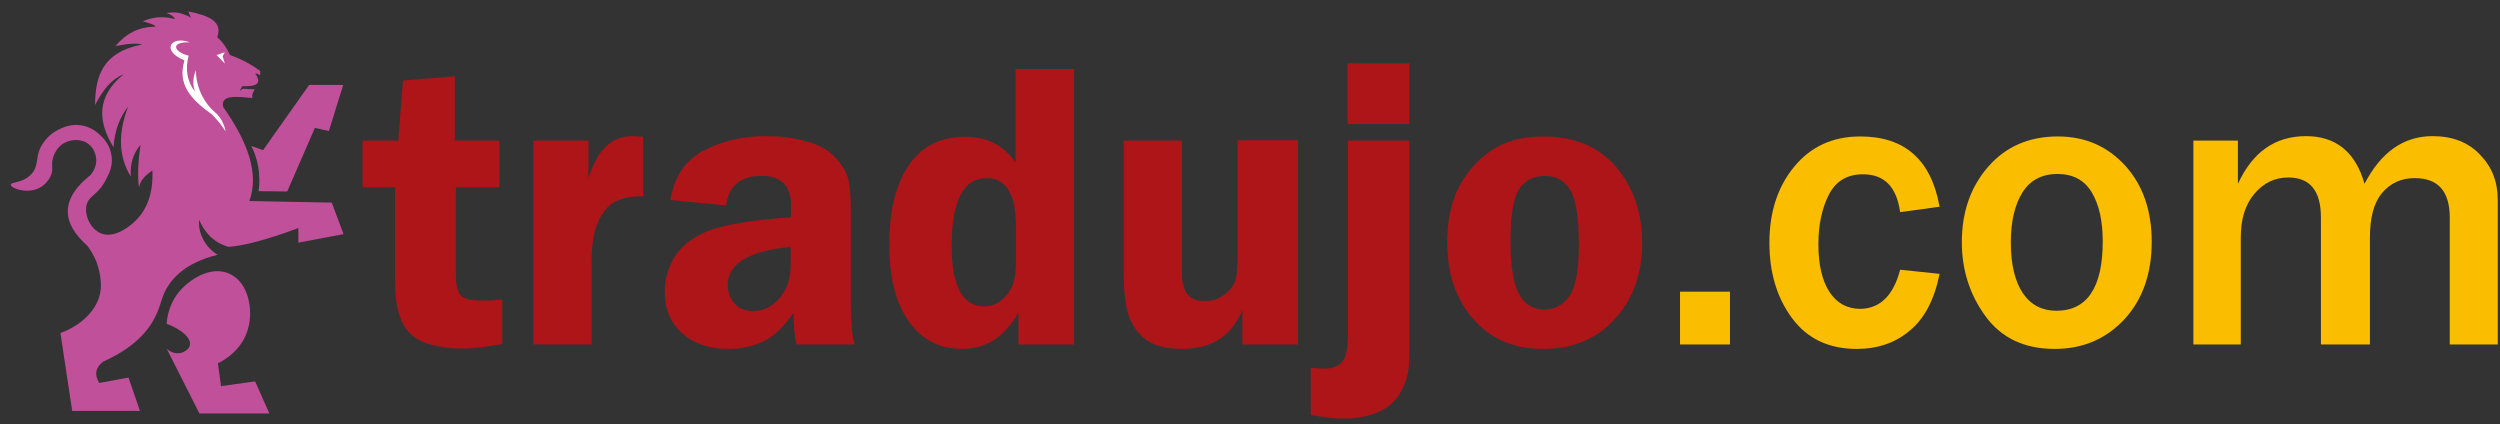 <?xml version="1.0" encoding="utf-8"?>
<!-- Generator: Adobe Illustrator 19.0.0, SVG Export Plug-In . SVG Version: 6.00 Build 0)  -->
<svg version="1.1" baseProfile="tiny" id="Layer_1" xmlns="http://www.w3.org/2000/svg" xmlns:xlink="http://www.w3.org/1999/xlink"
	 x="0px" y="0px" viewBox="0 0 786 133.3" xml:space="preserve">
<rect x="0" y="0" width="786" height="133.3" fill="#333333" stroke="none"/>
<g id="XMLID_7_">
	<path id="XMLID_8_" fill="#AD1519" d="M143.3,58.9V86c0,3.4,0.5,5.6,1.5,6.8s3.4,1.7,7.1,1.7c1.7,0,3.7-0.1,6-0.3v14
		c-5.5,0.9-9.5,1.4-11.9,1.4c-7.9,0-13.5-1.5-16.8-4.5c-3.3-3-5-8.5-5-16.4V58.9h-10.2V44.2h11.2l1.5-18.9l16.3-1.3v20.2H157v14.7
		H143.3z"/>
	<path id="XMLID_10_" fill="#AD1519" d="M186,108.3h-18.3V44.2H185v11.9c2.7-8.9,7.3-13.3,13.8-13.3c0.9,0,2.1,0.1,3.4,0.2v18.7
		c-3.9,0-6.8,0.6-9,1.8c-2.1,1.2-3.9,3.3-5.2,6.4c-1.4,3.1-2,7.2-2,12.4V108.3z"/>
	<path id="XMLID_12_" fill="#AD1519" d="M268.7,108.3h-18.3c-0.6-2.5-0.9-5.9-0.9-10c-3.2,4.6-6.4,7.6-9.6,9.1
		c-3.2,1.5-6.8,2.3-10.9,2.3c-6,0-10.8-1.6-14.5-4.9c-3.7-3.3-5.5-7.6-5.5-13.1c0-4,1.1-7.7,3.2-11.1c2.2-3.4,5.6-6,10.4-8
		c4.8-1.9,13.5-3.4,26.1-4.3v-3.7c0-6.2-3.1-9.3-9.3-9.3c-6.6,0-10.3,3.1-11.1,9.3l-17.5-1.7c1.1-7.3,4.6-12.4,10.3-15.5
		c5.8-3,12.3-4.6,19.6-4.6c4.4,0,8.5,0.5,12.3,1.5c3.9,1,6.9,2.5,9,4.6s3.6,4.2,4.4,6.4c0.8,2.3,1.1,6.2,1.1,11.8v29.1
		C267.6,101.9,267.9,105.9,268.7,108.3z M248.6,77.6c-13.2,1.3-19.8,5.3-19.8,12c0,2.2,0.7,4.2,2.1,5.8c1.4,1.6,3.4,2.4,5.9,2.4
		c3.3,0,6.1-1.4,8.4-4.2c2.3-2.8,3.4-6.2,3.4-10.3V77.6z"/>
	<path id="XMLID_15_" fill="#AD1519" d="M337.7,21.7v86.6h-17.5v-10c-4.3,7.6-10.2,11.4-17.7,11.4c-7.1,0-12.7-2.9-16.8-8.7
		c-4.1-5.8-6.1-13.8-6.1-24c0-10.7,2-19,6.1-25s10-9,17.8-9c6.8,0,12.1,2.7,15.8,8.1V21.7H337.7z M319.4,71.1
		c0-10.1-3.1-15.1-9.2-15.1c-7.3,0-11,7.1-11,21.3c0,12.7,3.4,19,10.3,19c2.6,0,4.9-1.1,6.9-3.4c2-2.3,3-5.5,3-9.8V71.1z"/>
	<path id="XMLID_18_" fill="#AD1519" d="M408.1,44.2v64.1h-17.5V97.4c-3.3,8.2-9.6,12.3-18.9,12.3c-4.8,0-8.5-0.9-11.1-2.7
		c-2.6-1.8-4.4-4.3-5.6-7.4c-1.1-3.1-1.7-7.6-1.7-13.5V44.2h18.3v41.9c0,5.8,2.4,8.6,7.1,8.6c2.4,0,4.5-0.7,6.3-2.1
		c1.8-1.4,2.9-2.8,3.4-4.4c0.5-1.6,0.7-4.3,0.7-8.1v-36H408.1z"/>
	<path id="XMLID_20_" fill="#AD1519" d="M443.1,44.2v60.7c0,3.4,0,6.5-0.1,9.3s-0.8,5.7-2.3,8.5c-1.4,2.9-3.7,5.1-6.8,6.6
		c-3.1,1.5-6.9,2.3-11.5,2.3c-2.6,0-6-0.4-10.3-1.1v-14.9c2,0.2,3.5,0.3,4.4,0.3c2.5,0,4.4-0.8,5.6-2.3c1.2-1.5,1.7-4.4,1.7-8.8
		V44.2H443.1z M443.1,19.9V39h-19.4V19.9H443.1z"/>
	<path id="XMLID_23_" fill="#AD1519" d="M485.2,42.9c9.8,0,17.4,3.2,22.9,9.6c5.5,6.4,8.2,14.4,8.2,24c0,9.5-2.8,17.4-8.5,23.7
		c-5.7,6.3-13.2,9.5-22.7,9.5c-9.1,0-16.4-3.1-21.9-9.4c-5.5-6.3-8.2-14.3-8.2-24.1c0-6.8,1.2-12.6,3.7-17.4s5.9-8.6,10.2-11.5
		S478.6,42.9,485.2,42.9z M485.7,55.3c-3.6,0-6.3,1.4-8.1,4.2c-1.8,2.8-2.7,8.3-2.7,16.5c0,7.6,0.9,13,2.6,16.3s4.4,5,8.1,5
		c3.2,0,5.8-1.4,7.8-4.2c2-2.8,3-8.2,3-16.1c0-8.4-0.9-14.1-2.6-17.1C491.9,56.8,489.3,55.3,485.7,55.3z"/>
	<path id="XMLID_26_" fill="#FABD00" d="M543.9,91.7v16.6h-15.7V91.7H543.9z"/>
	<path id="XMLID_28_" fill="#FABD00" d="M597.4,84.8l12.4,1.3c-1.6,8-4.7,14-9.3,17.8c-4.6,3.9-10.2,5.8-16.7,5.8
		c-8.8,0-15.6-3.2-20.4-9.7c-4.8-6.5-7.1-14.4-7.1-23.7c0-9.6,2.6-17.6,7.8-23.9c5.2-6.3,12.1-9.5,20.8-9.5c14,0,22.3,7.4,24.9,22.1
		l-12.4,1.7c-1.1-8-5-11.9-11.7-11.9c-4.9,0-8.5,2.1-10.7,6.4c-2.2,4.3-3.3,9.5-3.3,15.6c0,6.5,1.2,11.5,3.5,15s5.5,5.3,9.7,5.3
		C591.1,97,595.3,92.9,597.4,84.8z"/>
	<path id="XMLID_30_" fill="#FABD00" d="M646,109.7c-9.5,0-16.7-3.4-21.7-10.2c-5-6.8-7.5-14.6-7.5-23.4c0-9.5,2.8-17.4,8.3-23.7
		c5.5-6.3,12.8-9.5,21.9-9.5c8.6,0,15.6,3.1,21.2,9.2c5.5,6.1,8.3,14.1,8.3,23.9c0,10.1-2.9,18.2-8.6,24.4
		C662.1,106.6,654.8,109.7,646,109.7z M646.5,97.7c9.7,0,14.6-7.3,14.6-21.8c0-6.6-1.2-11.7-3.5-15.5c-2.3-3.8-5.9-5.7-10.7-5.7
		c-5,0-8.7,2-11.1,5.9c-2.4,3.9-3.6,9.1-3.6,15.6c0,7,1.3,12.3,3.8,16S642.1,97.7,646.5,97.7z"/>
	<path id="XMLID_33_" fill="#FABD00" d="M785.4,108.3h-15.2V68.4c0-8.3-3.7-12.4-11-12.4c-4.3,0-7.7,1.6-10.3,4.7
		c-2.6,3.1-3.8,7.8-3.8,14v33.6h-15.4V68.4c0-8.4-3.4-12.6-10.3-12.6c-4.2,0-7.7,1.7-10.6,5.1c-2.9,3.4-4.3,8-4.3,13.8v33.6h-14.9
		V44.2h14v13.6c4.6-10,11.7-15,21.4-15c9.4,0,15.6,5,18.4,15c5.2-10,12.3-15,21.4-15c6.2,0,11.2,1.9,14.9,5.8
		c3.8,3.9,5.6,8.6,5.6,14.3V108.3z"/>
</g>
<path id="XMLID_6_" fill="#C1509B" d="M81.8,22.3c-2.7-2-5.8-3.7-9.5-5c-0.9-2.1-2.2-4-4-5.6c1.9-5.2-3.2-6.9-9.1-8.1
	c0.3,0.7,0.5,1.4,0.8,2c-0.7-0.5-1.9-1.1-3.6-1.5c-1.8-0.4-3.2-0.1-4.1,0c1.3,0.4,2.3,1,2.7,1.9c-3.5-1-6.9-0.7-10.1,0.7
	c2.5,0.7,4.2,1.3,3.9,1.7c-5.2,0-9.3,2.2-12.5,6.1c3.8-0.8,6.8-1,8.4-0.5c-12.4,2.3-14.8,10-14.8,19c2.5-4.9,5.4-8.3,8.9-9.6
	c-8.4,6.9-8.2,14.6-3.1,22.9c0.3-5.3,2-9.5,4.6-12.8c-3.1,8-3.2,15.4,0.8,22c-0.2-3.9,0.7-7.2,3.1-10c-0.8,5.2-1,9.8-0.5,13.5
	c0.3-2.2,2-3.9,4.2-5.4c0.1,1.9,0.5,10.4-5.4,15.9c-0.9,0.9-5.9,5.5-10.4,4c-1-0.3-1.8-1-2.1-1.2c-2.1-1.8-3.2-4.7-2.9-7.3
	c0.5-3.6,3.7-3.4,6.3-8.7c0.9-1.7,2.1-4.1,1.7-7.1c-0.4-3.6-2.7-5.9-3.5-6.6c-0.8-0.8-2.8-2.7-6.1-3.2c-3.3-0.5-5.8,0.7-7,1.3
	c-2.9,1.4-4.4,3.5-4.8,4.1c-3,4.1-1.1,6.9-3.8,9.9c-2.7,3-6.6,2.4-6.5,3.4c0,1.1,5.4,3.1,9.3,0.8c0.2-0.1,2.7-1.6,3.5-4.3
	c0.6-2-0.2-2.6,0.4-4.7c0.1-0.5,0.9-3.4,3.5-4.9c2.3-1.3,5.8-1.5,8.1,0.6c2.4,2.2,2.1,5.5,2,5.7c-0.3,1.9-1.3,3.2-1.7,3.7
	c-9.4,7.4-9.4,14.9-1,22.3c0.8,1.1,1.9,2.8,2.8,4.9c0.1,0.4,1.9,5,1.3,9.3c-0.8,5.7-5.9,10.8-12.6,13.2l3.7,24.5h21.3l-3.6-10.5
	l-9.2,1.7c-1.6-2.6-1.2-4.8,1.2-6.7c10.1-4.5,14.5-10.1,16.5-14.3c1.9-3.8,1.8-6.4,4.2-9.9c4-5.8,10.5-8.2,15.3-9.4
	c-1-0.6-4.2-2.8-5.4-7c-0.4-1.3-0.5-2.6-0.4-4c2.2,5,5.4,7.4,9.2,8.5c4.6-0.3,11.5-2,22-5.9v4.6l14.2-2.7l-3.7-9.9l-25.9-0.5
	c3.1-8.5-0.4-18.5-8.2-29.5c-1-3.9,3.9-3.4,9.1-2.9c-0.1-1,0.2-1.9,0.8-2.7l-3.8-0.2l-1,0.7l0.9-1.5c4.7,0.2,6.1-1,4.1-3.9
	c0.1-0.3,0.7,0,1.5,0.5C81.8,23.4,81.8,22.8,81.8,22.3z"/>
<polygon id="XMLID_5_" fill="#FFFFFF" points="70.7,16.4 70,17.7 70.7,20 68.1,17.3 "/>
<path id="XMLID_4_" fill="#FFFFFF" d="M59.7,13.3c-6.5-0.2-4.9,3.1-0.4,4.2c-1.1,4.3-0.5,8.1,2,11.3c-0.2-0.7-0.6-1.9-0.5-3.4
	c0.1-1.5,0.5-2.7,0.8-3.3c0,1.5,0.2,4.2,1.6,7.3c1.4,3,3.2,4.9,4.4,5.9c0.7,0.6,1.8,1.7,2.5,3.4c0.5,1,0.7,1.9,0.8,2.6
	c-0.5-0.8-1.2-1.8-1.9-2.7c-0.8-1-1.6-1.8-2.3-2.6C59.6,31,55.8,26.3,58,19C50.5,15.9,53.7,11.1,59.7,13.3z"/>
<path id="XMLID_3_" fill="#C1509B" d="M52.4,101.8c0.1-1.8,0.7-6.3,4.1-10.3c3.2-3.7,9.7-8,15.5-5.5c6.1,2.6,7.7,11.3,6,17.3
	c-1.9,7.1-8.3,10.4-9.5,10.9c0.3,2.4,0.7,4.8,1,7.2l10.7-1.5l4.5,10.1h-22l-10.3-20.4c1.4,1.4,3.4,1.8,5,1.2c1-0.4,2.1-1.2,2.3-2.3
	C60.2,106.5,57.3,103.6,52.4,101.8z"/>
<path id="XMLID_2_" fill="#C1509B" d="M107.9,26.7l-4.5,14.5L99,40.2l-8.7,20c-3,0-6-0.1-9-0.1c0.3-1.8,0.4-4.5-0.1-7.6
	c-0.5-2.8-1.4-5.1-2.2-6.6c1.2,0.4,2.5,0.9,3.7,1.3l14.5-20.5H107.9z"/>
</svg>
